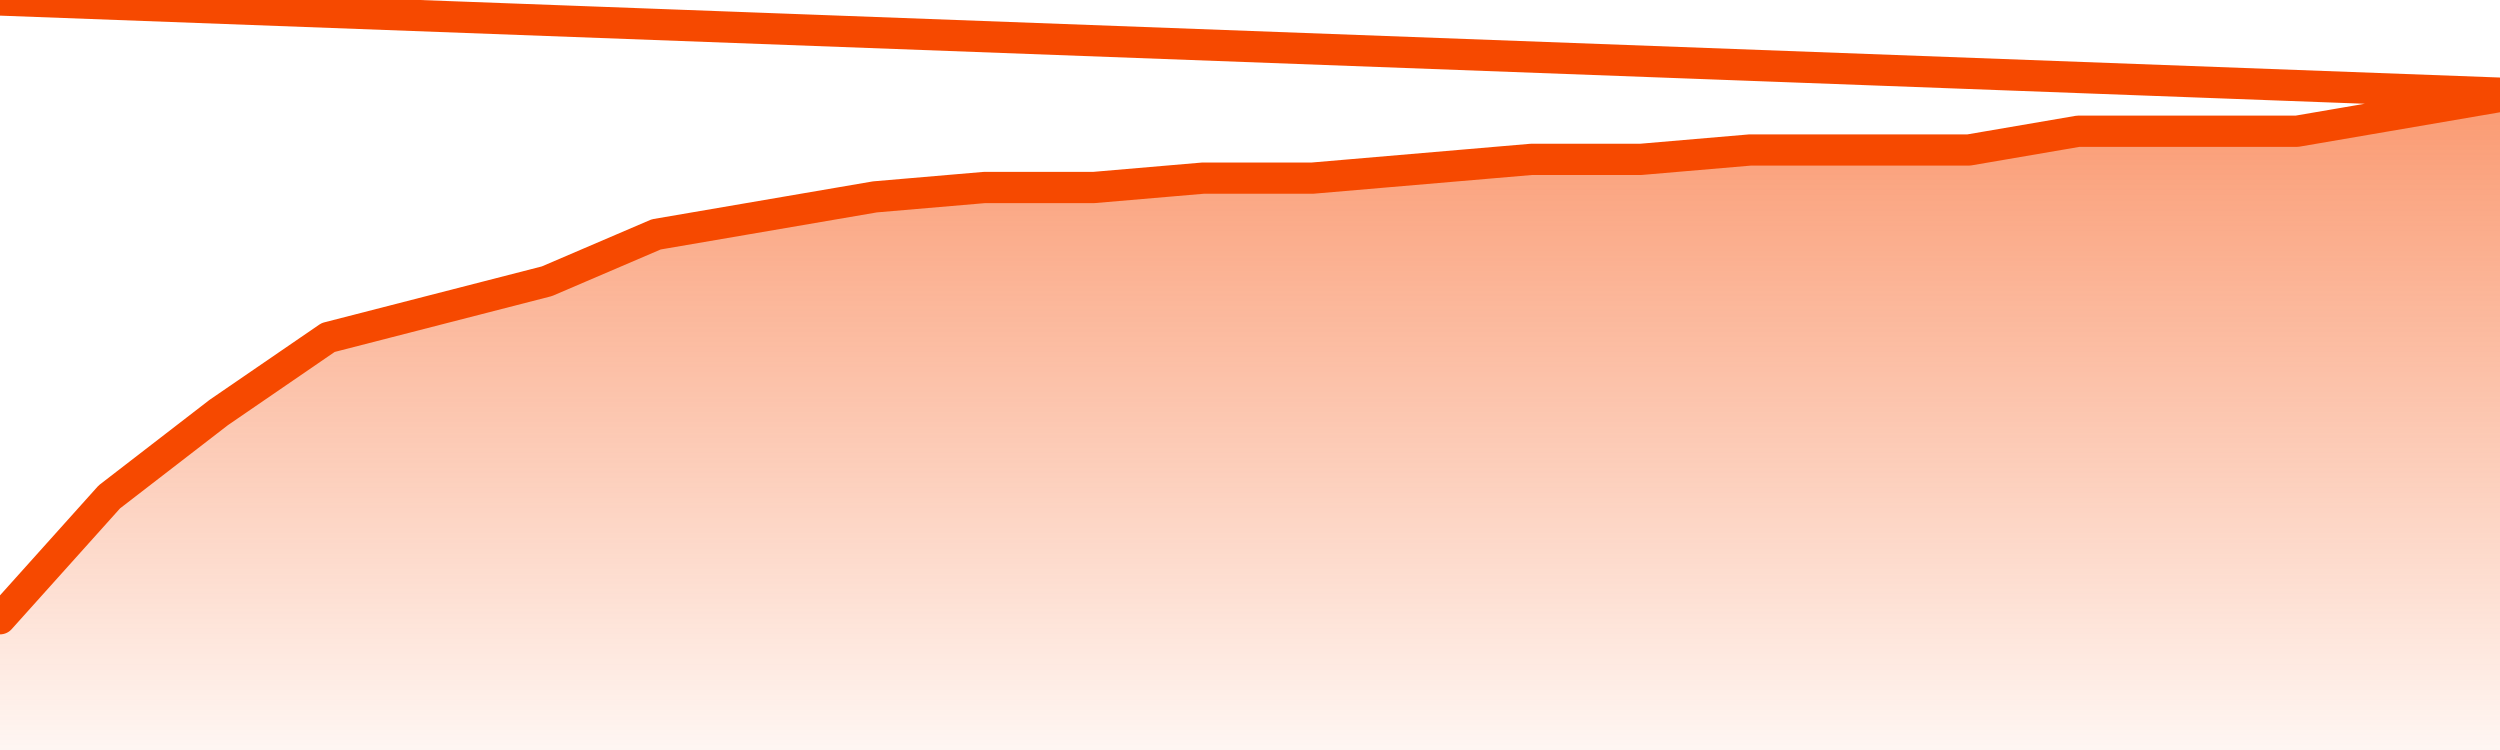       <svg
        version="1.1"
        xmlns="http://www.w3.org/2000/svg"
        width="80"
        height="24"
        viewBox="0 0 80 24">
        <defs>
          <linearGradient x1=".5" x2=".5" y2="1" id="gradient">
            <stop offset="0" stop-color="#F64900"/>
            <stop offset="1" stop-color="#f64900" stop-opacity="0"/>
          </linearGradient>
        </defs>
        <path
          fill="url(#gradient)"
          fill-opacity="0.56"
          stroke="none"
          d="M 0,26 0.0,19.8 3.5,15.9 7.0,13.2 10.5,10.8 14.0,9.9 17.5,9.0 21.0,7.5 24.5,6.9 28.0,6.3 31.5,6.0 35.0,6.0 38.5,5.7 42.0,5.7 45.5,5.4 49.0,5.1 52.5,5.1 56.0,4.8 59.5,4.8 63.0,4.8 66.5,4.2 70.0,4.2 73.5,4.2 77.0,3.6 80.5,3.0 82,26 Z"
        />
        <path
          fill="none"
          stroke="#F64900"
          stroke-width="1"
          stroke-linejoin="round"
          stroke-linecap="round"
          d="M 0.0,19.8 3.5,15.9 7.0,13.2 10.5,10.8 14.0,9.9 17.5,9.0 21.0,7.5 24.5,6.9 28.0,6.3 31.5,6.0 35.0,6.0 38.5,5.7 42.0,5.7 45.5,5.4 49.0,5.1 52.5,5.1 56.0,4.8 59.5,4.8 63.0,4.8 66.5,4.2 70.0,4.2 73.5,4.2 77.0,3.6 80.5,3.0.join(' ') }"
        />
      </svg>
